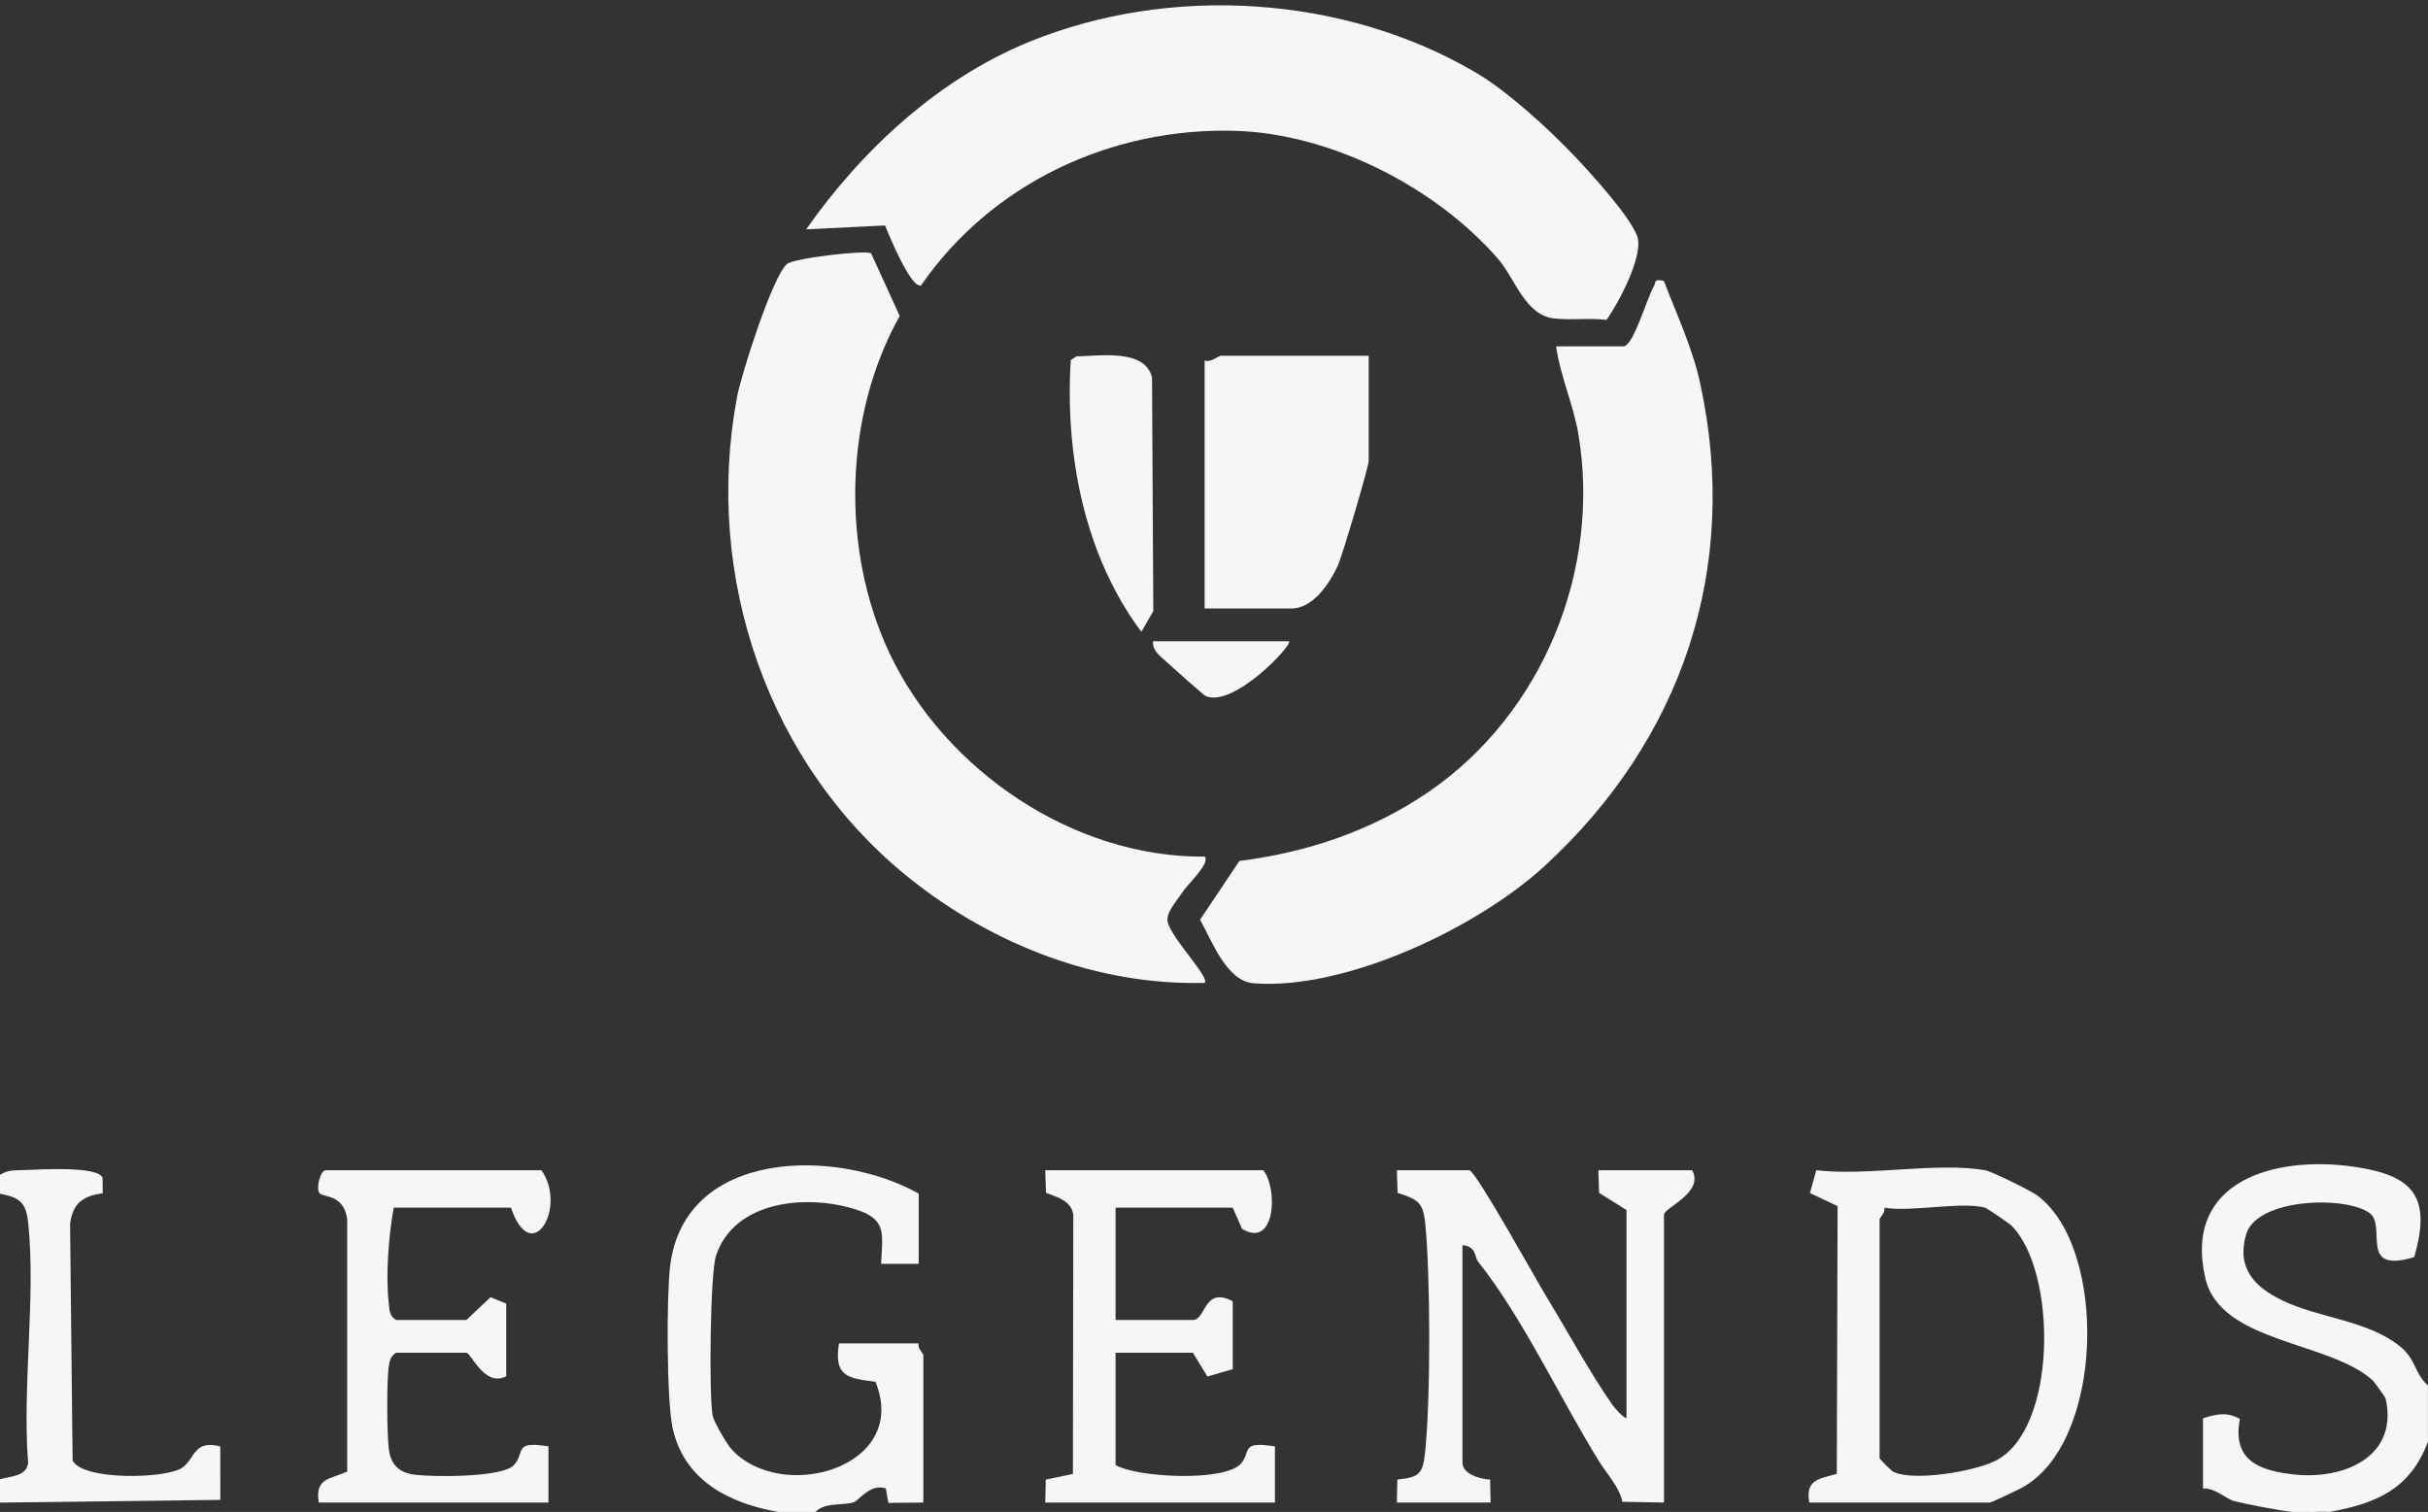 <svg width="1397" height="870" viewBox="0 0 1397 870" fill="none" xmlns="http://www.w3.org/2000/svg">
<rect x="0" y="0" width="1397" height="870" fill="#333333" stroke="none"/>
<g clip-path="url(#clip0_9360_16)">
<path d="M447.687 869.999C419.612 865.043 393.533 852.007 386.98 821.543C383.501 805.436 383.474 745.748 385.577 728.51C393.857 660.687 481.884 660.526 528.595 686.841V727.244H506.992C507.72 709.332 510.525 701.467 491.431 695.649C463.653 687.191 422.498 690.909 411.98 722.557C408.609 732.685 407.854 802.877 410.038 814.648C410.659 818.042 418.183 830.89 420.664 833.664C449.117 865.501 523.821 844.68 503.729 795.12C487.332 793.046 479.78 791.915 482.72 773.033H528.568C527.705 775.673 531.264 778.878 531.264 779.767V864.612L511.146 864.801L509.662 856.532C501.005 853.326 493.912 863.535 491.404 864.397C485.093 866.552 474.926 864.154 469.209 869.999H447.633H447.687Z" fill="#F5F6F8"/>
<path d="M1318.79 870C1312.64 869.407 1292.01 865.502 1285.83 863.886C1280.39 862.431 1274.59 856.075 1267.55 856.532V816.13C1275.13 813.706 1281.44 812.278 1288.75 816.534C1284.32 840.048 1299.24 846.243 1320.11 848.479C1348.51 851.523 1380.23 838.351 1372.59 804.629C1372.46 804.036 1365.88 794.959 1365.42 794.528C1340.26 771.472 1277.42 773.061 1268.84 735.352C1256.03 679.031 1309.4 664.863 1354.47 671.381C1388.48 676.31 1399.16 688.512 1389.07 723.366C1356.25 733.305 1373.94 705.266 1363.1 697.805C1348.7 687.893 1298.4 689.643 1292.36 710.276C1286.72 729.588 1297.03 740.335 1312.75 748.092C1333.73 758.462 1361.83 759.54 1380.63 774.542C1390.45 782.407 1388.88 789.976 1396.97 797.276V829.597C1386.78 856.613 1367.87 865.017 1340.34 870C1333.25 869.515 1325.8 870.673 1318.76 870H1318.79Z" fill="#F5F6F8"/>
<path d="M-1.68526e-05 676.068C4.504 672.998 9.574 673.455 14.698 673.267C22.951 672.971 56.554 670.87 59.008 677.765L59.116 686.654C47.87 688.135 41.829 692.283 40.319 704.269L41.775 840.398C47.331 852.088 96.307 851.038 105.126 844.385C112.488 838.836 111.463 828.466 126.728 832.291L126.782 863.078L-0.027 864.64V851.172C6.23 849.449 15.345 849.529 16.181 841.772C12.729 797.76 20.631 747.392 16.289 704.215C15.103 692.418 12.028 689.158 -0.054 686.869V676.095L-1.68526e-05 676.068Z" fill="#F5F6F8"/>
<path d="M501.248 145.881L517.672 181.812C485.417 239.318 483.772 316.81 511.955 376.202C543.94 443.566 617.997 493.665 693.133 492.911C696.693 496.628 682.939 509.207 680.161 513.624C677.383 518.041 671.693 524.021 671.693 529.246C671.693 537.623 696.585 562.565 693.106 565.582C631.724 567.144 572.069 543.926 524.549 506.352C442.159 441.196 404.537 332.055 424.116 228.248C426.543 215.373 444.478 158.89 452.838 151.887C456.938 148.466 498.767 143.699 501.248 145.827V145.881Z" fill="#F5F6F8"/>
<path d="M848.556 41.399C867.246 52.308 891.194 74.233 906.27 90.178C915.898 100.387 937.069 123.632 941.869 135.51C946.265 146.419 931.001 174.862 924.339 184.074C914.496 182.808 903.708 184.397 893.945 183.212C877.44 181.219 871.723 160.263 862.014 149.058C826.307 107.875 766.004 76.9 710.744 75.284C639.141 73.21 570.37 105.639 529.889 164.304C523.929 165.785 511.2 134.675 509.258 129.746L463.842 131.955C495.773 86.462 539.76 45.547 591.891 24.188C673.068 -9.023 772.692 -2.909 848.529 41.399H848.556Z" fill="#F5F6F8"/>
<path d="M934.48 199.318C940.251 197.675 947.479 171.952 951.416 165.084C953.088 162.202 951.093 160.397 957.35 161.609C964.658 180.868 973.747 200.019 978.17 220.301C1001.44 326.828 967.787 425.653 888.659 498.404C850.093 533.851 774.229 569.89 721.289 565.823C705.836 564.637 697.664 542.093 690.49 529.245L713.117 495.415C752.25 490.485 789.278 478.015 821.776 455.82C887.419 411 921.346 328.175 908.158 249.821C905.353 233.202 897.64 215.991 895.348 199.318H934.453H934.48Z" fill="#F5F6F8"/>
<path d="M845.482 673.375C849.716 674.722 884.263 737.184 890.116 746.746C901.928 766.004 914.496 789.465 927.899 808.616C929.032 810.232 933.671 815.565 935.828 816.13V696.27L920.078 686.412L919.647 673.375H973.585C980.813 686.277 957.403 694.977 957.403 698.963V864.613L933.428 864.182C932.052 856.075 924.312 847.806 919.997 840.803C897.505 804.521 876.388 758.624 850.552 726.114C848.34 723.339 849.662 717.36 841.463 716.471V841.719C841.463 848.345 851.846 851.119 857.375 851.415L857.645 864.613H803.707L803.976 851.415C816.193 849.961 818.567 848.56 819.888 836.359C823.178 806.111 823.097 734.625 820.05 704.189C818.809 691.745 815.924 690.317 804.138 686.412L803.707 673.375H845.509H845.482Z" fill="#F5F6F8"/>
<path d="M787.498 204.705V265.309C787.498 268.595 772.315 319.96 769.672 325.616C764.952 335.744 755.513 350.154 742.999 350.154H693.106V207.399C696.558 208.88 701.089 204.705 702.545 204.705H787.498Z" fill="#F5F6F8"/>
<path d="M1142.14 673.375C1145.86 674.022 1168.3 685.038 1172.16 687.893C1213.02 718.168 1210.7 830.541 1163.29 856.102C1160.8 857.449 1145.86 864.614 1144.84 864.614H1041.01C1038.72 851.308 1046.43 851.119 1056.84 848.102L1057.3 694.034L1041.39 686.52L1045.05 673.375C1074.18 676.904 1114.5 668.608 1142.14 673.375ZM1142.14 694.923C1128.5 691.26 1099.72 697.617 1084.16 694.923C1085.02 697.563 1081.46 700.768 1081.46 701.657V839.025C1081.46 839.591 1088.2 846.433 1089.61 847.052C1101.53 852.493 1135.48 846.756 1147.81 840.749C1184.16 823.026 1183.67 730.774 1157.08 705.024C1155.71 703.704 1143.03 695.166 1142.14 694.923Z" fill="#F5F6F8"/>
<path d="M293.963 694.923H226.541C223.628 711.003 221.794 733.979 223.709 750.274C224.167 754.207 224.033 757.197 227.889 759.567H268.343L282.232 746.45L291.267 750.14V791.889C278.996 798.623 270.986 778.421 268.343 778.421H227.889C225.219 780.118 224.41 782.138 223.844 785.155C222.387 793.128 222.603 825.181 223.709 833.773C224.869 842.823 229.561 847.429 238.542 848.587C249.303 849.961 288.731 850.23 295.501 843.227C302.647 835.82 294.746 828.898 315.566 832.291V864.613H183.417C181.098 850.419 189.863 851.254 199.76 846.809V701.522C197.738 686.708 185.413 689.186 183.768 686.546C181.718 683.26 184.415 673.375 187.462 673.375H311.52C326.569 694.734 305.803 729.831 293.99 694.923H293.963Z" fill="#F5F6F8"/>
<path d="M709.288 694.923H641.865V759.567H686.364C693.942 759.567 692.567 739.904 709.288 748.793V787.849L694.697 792.078L686.364 778.421H641.865V843.065C655.053 850.473 704.838 852.547 713.899 842.311C720.264 835.12 713.252 829.113 733.56 832.291V864.613H601.411L601.708 851.415L617.323 848.156L617.539 699.017C616.352 690.91 608.369 688.863 601.843 686.412L601.411 673.375H726.818C735.259 683.449 734.153 718.895 714.628 707.098L709.288 694.923Z" fill="#F5F6F8"/>
<path d="M619.319 205.082C632.857 204.813 659.098 200.53 662.847 217.418L663.575 351.635L656.698 363.568C623.769 319.394 612.738 261.511 616.082 207.237L619.319 205.082Z" fill="#F5F6F8"/>
<path d="M741.651 369.01C744.105 370.814 709.962 407.365 693.781 400.551C692.432 399.985 674.363 383.797 671.504 381.157C667.998 377.898 662.793 374.424 663.44 369.01H741.651Z" fill="#F5F6F8"/>
</g>
<defs>
<clipPath id="clip0_9360_16">
<rect width="1397" height="870" fill="white"/>
</clipPath>
</defs>
</svg>
